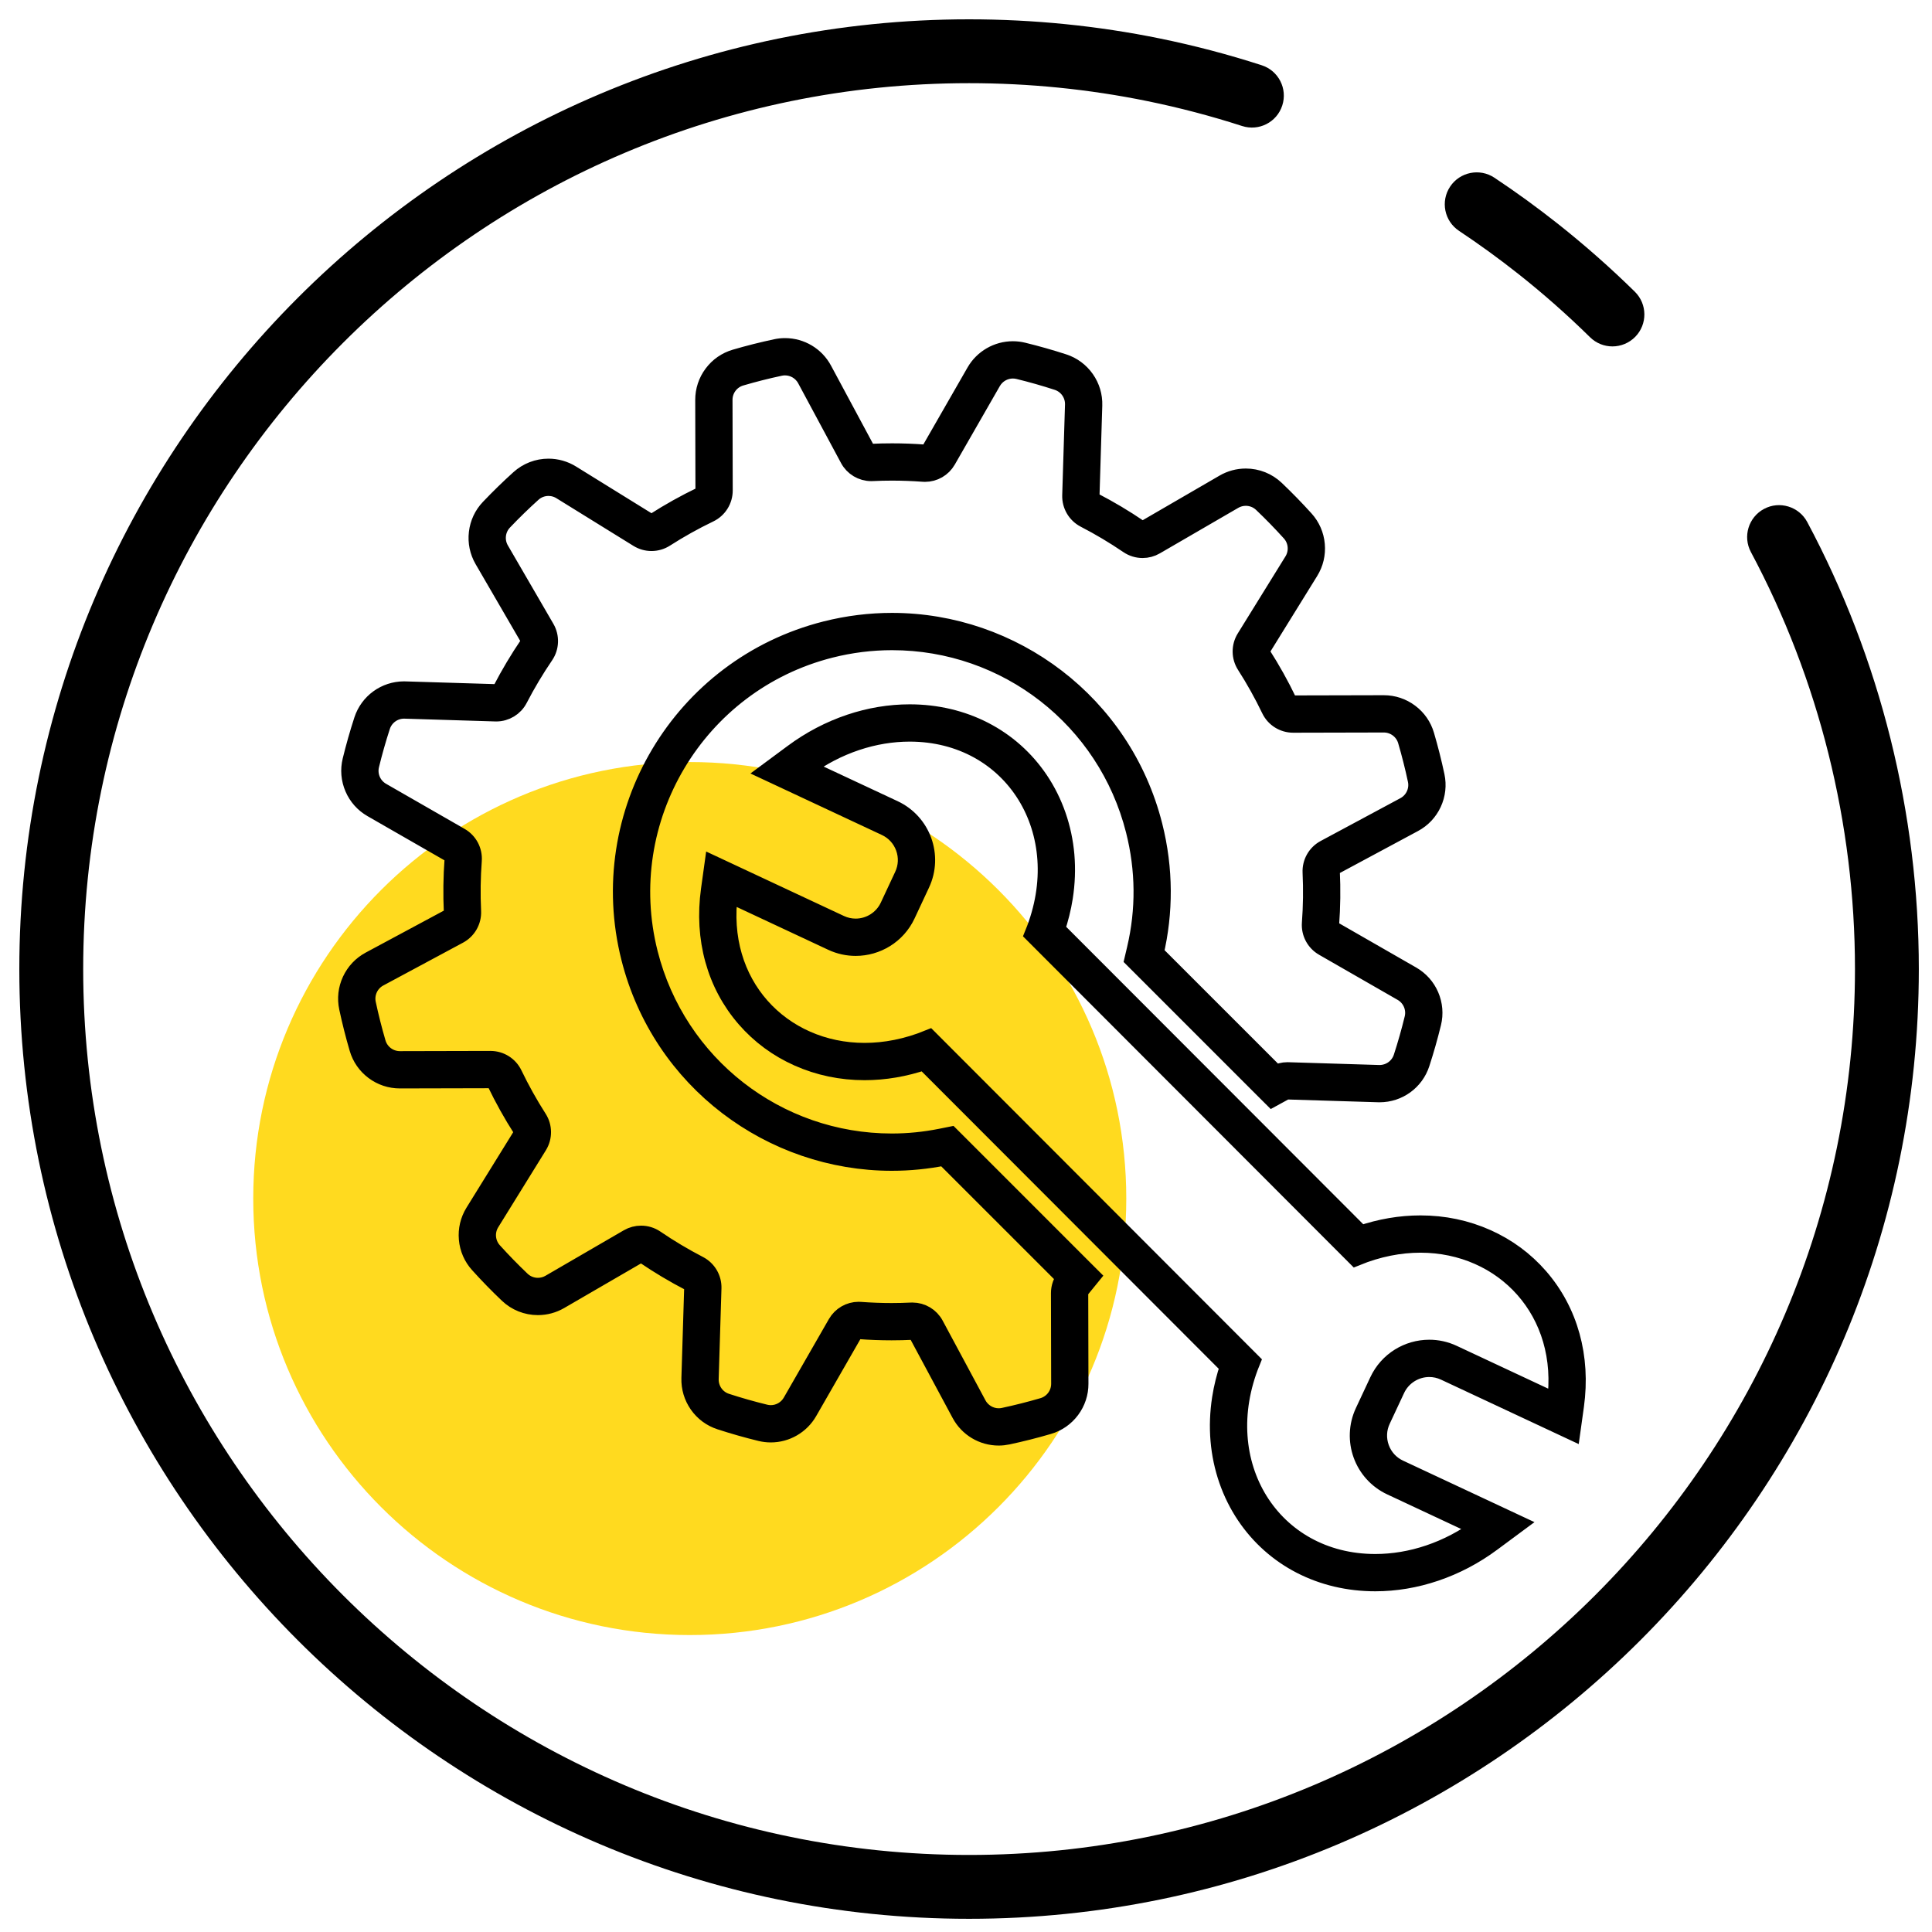 <?xml version="1.0" encoding="UTF-8"?> <svg xmlns="http://www.w3.org/2000/svg" xmlns:xlink="http://www.w3.org/1999/xlink" width="100px" height="100px" viewBox="0 0 100 100" version="1.1"><title>zastosowanie</title><g id="zastosowanie" stroke="none" stroke-width="1" fill="none" fill-rule="evenodd"><g id="Group-16" transform="translate(1, 1)"><path d="M34.702,38.443 C47.172,38.443 57.296,48.567 57.296,61.037 C57.296,73.506 47.172,83.63 34.702,83.63 C22.232,83.63 12.108,73.506 12.108,61.037 C12.108,48.567 22.232,38.443 34.702,38.443 Z" id="Fill-1" fill="#FFDA1F"></path><g id="Group-3" transform="translate(17, 17)" fill="#000000" stroke="#000000"><path d="M62.566,54.63 L57.189,52.114 C56.796,51.93 56.384,51.843 55.977,51.844 C54.9,51.844 53.868,52.454 53.382,53.494 L52.635,55.09 C51.965,56.523 52.582,58.227 54.015,58.897 L58.646,61.064 C56.974,62.303 55.038,62.935 53.183,62.935 C47.809,62.935 44.572,57.77 46.73,52.477 C46.65,52.397 30.219,35.944 30.078,35.803 C28.944,36.265 27.819,36.48 26.751,36.48 C22.43,36.48 19.036,32.974 19.701,28.191 L25.078,30.707 C25.47,30.891 25.883,30.977 26.29,30.977 C27.367,30.977 28.399,30.367 28.885,29.327 L29.632,27.73 C30.302,26.298 29.684,24.594 28.252,23.923 L23.621,21.757 C25.321,20.497 27.262,19.886 29.084,19.886 C34.462,19.886 37.693,25.054 35.537,30.344 C36.103,30.912 51.621,46.449 52.189,47.018 C53.326,46.554 54.452,46.339 55.521,46.339 C59.848,46.34 63.228,49.861 62.566,54.63 Z M61.646,48.12 C60.901,47.265 59.991,46.593 58.941,46.125 C57.877,45.65 56.727,45.409 55.521,45.409 C54.49,45.409 53.451,45.587 52.424,45.937 L36.617,30.11 C36.804,29.56 36.942,29.004 37.03,28.449 C37.145,27.716 37.172,26.98 37.111,26.263 C36.99,24.861 36.526,23.525 35.769,22.399 C34.298,20.211 31.862,18.956 29.084,18.956 C28.057,18.956 27.023,19.128 26.011,19.467 C24.966,19.818 23.976,20.336 23.067,21.01 L21.814,21.938 L23.227,22.599 L27.858,24.766 C28.325,24.985 28.68,25.372 28.856,25.858 C29.032,26.344 29.008,26.869 28.789,27.336 L28.042,28.933 C27.726,29.61 27.037,30.047 26.29,30.047 C26.006,30.047 25.731,29.986 25.472,29.865 L20.095,27.349 L18.953,26.815 L18.78,28.063 C18.43,30.579 19.083,32.935 20.618,34.697 C21.364,35.554 22.276,36.226 23.328,36.695 C24.393,37.169 25.544,37.41 26.751,37.41 C27.781,37.41 28.819,37.233 29.843,36.884 C32.165,39.209 43.331,50.389 45.65,52.711 C45.463,53.26 45.324,53.817 45.237,54.373 C45.122,55.106 45.094,55.841 45.156,56.558 C45.276,57.96 45.74,59.296 46.497,60.422 C47.968,62.61 50.405,63.865 53.183,63.865 C54.219,63.865 55.261,63.69 56.281,63.345 C57.317,62.995 58.299,62.479 59.199,61.811 L60.452,60.883 L59.04,60.222 L54.409,58.055 C53.941,57.836 53.587,57.448 53.411,56.963 C53.235,56.477 53.258,55.952 53.477,55.485 L54.224,53.888 C54.541,53.211 55.229,52.774 55.978,52.774 C56.26,52.774 56.535,52.835 56.795,52.956 L62.172,55.472 L63.313,56.006 L63.487,54.758 C63.836,52.243 63.183,49.885 61.646,48.12 Z" id="Fill-1"></path><path d="M32.568,54.719 L30.351,50.591 C30.129,50.177 29.697,49.919 29.229,49.919 C29.209,49.919 29.189,49.919 29.169,49.92 C28.828,49.936 28.487,49.945 28.148,49.945 C27.608,49.945 27.072,49.924 26.539,49.885 C26.507,49.882 26.475,49.881 26.443,49.881 C25.99,49.881 25.567,50.124 25.338,50.522 L23.003,54.588 C22.772,54.991 22.346,55.23 21.897,55.23 C21.797,55.23 21.696,55.218 21.596,55.193 C20.915,55.027 20.242,54.836 19.578,54.62 C19.039,54.445 18.682,53.934 18.699,53.368 L18.843,48.677 C18.858,48.187 18.591,47.731 18.155,47.505 C17.377,47.102 16.623,46.652 15.899,46.159 C15.683,46.012 15.433,45.939 15.182,45.939 C14.961,45.939 14.74,45.996 14.541,46.111 L10.482,48.468 C10.283,48.584 10.061,48.64 9.841,48.64 C9.522,48.64 9.206,48.521 8.963,48.29 C8.457,47.808 7.969,47.307 7.499,46.787 C7.119,46.366 7.064,45.743 7.362,45.261 L9.83,41.274 C10.088,40.857 10.085,40.328 9.82,39.915 C9.35,39.181 8.922,38.415 8.538,37.618 C8.326,37.176 7.879,36.896 7.389,36.896 L7.386,36.896 L2.701,36.907 L2.698,36.907 C2.132,36.907 1.633,36.535 1.473,35.992 C1.276,35.319 1.105,34.642 0.959,33.957 C0.84,33.402 1.104,32.836 1.603,32.568 L5.731,30.351 C6.163,30.118 6.425,29.659 6.402,29.168 C6.36,28.285 6.373,27.406 6.438,26.538 C6.474,26.048 6.226,25.582 5.8,25.337 L1.734,23.003 C1.242,22.72 0.995,22.147 1.129,21.595 C1.295,20.914 1.486,20.241 1.702,19.577 C1.874,19.051 2.365,18.697 2.915,18.697 C2.928,18.697 2.942,18.698 2.955,18.698 L7.646,18.842 C7.659,18.842 7.672,18.843 7.685,18.843 C8.16,18.843 8.598,18.579 8.817,18.155 C9.22,17.376 9.67,16.623 10.163,15.898 C10.439,15.493 10.457,14.965 10.211,14.54 L7.855,10.482 C7.57,9.992 7.642,9.372 8.033,8.962 C8.514,8.456 9.015,7.968 9.536,7.498 C9.776,7.281 10.081,7.17 10.389,7.17 C10.621,7.17 10.854,7.233 11.062,7.362 L15.049,9.829 C15.255,9.957 15.488,10.021 15.721,10.021 C15.96,10.021 16.198,9.954 16.408,9.82 C17.141,9.35 17.908,8.921 18.705,8.538 C19.147,8.325 19.427,7.876 19.426,7.385 L19.415,2.7 C19.413,2.133 19.786,1.632 20.33,1.473 C21.004,1.275 21.679,1.104 22.366,0.958 C22.454,0.939 22.543,0.93 22.631,0.93 C23.094,0.93 23.529,1.183 23.755,1.603 L25.972,5.73 C26.194,6.145 26.626,6.403 27.094,6.403 C27.114,6.403 27.134,6.402 27.154,6.401 C27.495,6.385 27.836,6.377 28.175,6.377 C28.714,6.377 29.251,6.397 29.785,6.437 C29.816,6.439 29.848,6.441 29.879,6.441 C30.334,6.441 30.757,6.198 30.985,5.8 L33.319,1.733 C33.551,1.331 33.977,1.092 34.426,1.092 C34.526,1.092 34.627,1.104 34.727,1.128 C35.408,1.294 36.081,1.486 36.745,1.702 C37.284,1.877 37.642,2.388 37.624,2.954 L37.48,7.645 C37.465,8.135 37.732,8.591 38.167,8.817 C38.946,9.22 39.7,9.669 40.424,10.162 C40.64,10.309 40.89,10.383 41.141,10.383 C41.362,10.383 41.583,10.326 41.782,10.21 L45.841,7.854 C46.04,7.738 46.262,7.681 46.482,7.681 C46.801,7.681 47.117,7.801 47.36,8.032 C47.866,8.513 48.354,9.015 48.824,9.535 C49.204,9.956 49.259,10.578 48.961,11.061 L46.493,15.048 C46.234,15.465 46.238,15.994 46.503,16.407 C46.973,17.14 47.401,17.907 47.785,18.704 C47.997,19.146 48.444,19.425 48.934,19.425 L48.937,19.425 L53.622,19.414 L53.625,19.414 C54.191,19.414 54.691,19.786 54.85,20.329 C54.948,20.664 55.04,21.002 55.126,21.343 C55.212,21.683 55.292,22.024 55.364,22.365 C55.483,22.92 55.219,23.486 54.72,23.754 L50.592,25.971 C50.16,26.203 49.898,26.663 49.921,27.153 C49.963,28.037 49.95,28.915 49.885,29.784 C49.849,30.273 50.097,30.74 50.523,30.984 L54.589,33.319 C55.081,33.601 55.329,34.175 55.194,34.726 C55.028,35.407 54.837,36.081 54.621,36.745 C54.449,37.271 53.958,37.624 53.408,37.624 C53.395,37.624 53.381,37.624 53.368,37.624 L48.677,37.48 C48.664,37.479 48.651,37.479 48.638,37.479 C48.42,37.479 48.211,37.535 48.026,37.636 L41.731,31.342 C42.226,29.237 42.238,26.986 41.671,24.745 C40.075,18.43 34.401,14.223 28.172,14.223 C27.041,14.223 25.892,14.361 24.745,14.651 C17.284,16.538 12.765,24.116 14.652,31.577 C16.258,37.929 21.961,42.1 28.158,42.1 C29.06,42.1 29.973,42.012 30.885,41.829 L37.184,48.127 C37.001,48.352 36.896,48.636 36.897,48.936 L36.908,53.621 C36.91,54.189 36.537,54.689 35.993,54.849 C35.319,55.046 34.643,55.217 33.957,55.364 C33.868,55.383 33.78,55.392 33.692,55.392 C33.229,55.392 32.794,55.138 32.568,54.719 Z M31.543,41.171 L31.19,40.819 L30.702,40.917 C29.864,41.085 29.008,41.17 28.158,41.17 C22.199,41.17 17.016,37.132 15.553,31.349 C13.795,24.397 18.021,17.311 24.973,15.553 C26.023,15.287 27.1,15.153 28.172,15.153 C34.127,15.153 39.308,19.191 40.77,24.973 C41.287,27.018 41.306,29.089 40.826,31.129 L40.707,31.633 L41.074,31.999 L47.368,38.294 L47.861,38.786 L48.472,38.452 C48.523,38.424 48.581,38.409 48.638,38.409 C48.642,38.409 48.646,38.409 48.649,38.409 L53.34,38.553 C53.362,38.554 53.385,38.554 53.408,38.554 C54.366,38.554 55.209,37.942 55.505,37.032 C55.728,36.348 55.927,35.646 56.098,34.947 C56.212,34.479 56.171,33.997 55.981,33.554 C55.791,33.112 55.469,32.752 55.052,32.512 L50.986,30.178 C50.871,30.112 50.803,29.984 50.813,29.853 C50.881,28.943 50.893,28.02 50.85,27.109 C50.844,26.978 50.915,26.853 51.032,26.79 L55.16,24.573 C55.583,24.346 55.915,23.995 56.117,23.559 C56.32,23.122 56.374,22.642 56.274,22.171 C56.199,21.818 56.116,21.463 56.028,21.115 C55.94,20.766 55.843,20.414 55.742,20.068 C55.607,19.607 55.332,19.211 54.946,18.923 C54.562,18.636 54.105,18.484 53.625,18.484 L53.62,18.484 L48.935,18.495 L48.934,18.495 C48.802,18.495 48.679,18.419 48.623,18.301 C48.228,17.479 47.778,16.673 47.286,15.905 C47.215,15.794 47.214,15.65 47.284,15.537 L49.752,11.55 C50.005,11.141 50.116,10.672 50.073,10.192 C50.031,9.712 49.837,9.269 49.514,8.911 C49.032,8.378 48.523,7.855 48.001,7.358 C47.59,6.967 47.05,6.751 46.482,6.751 C46.093,6.751 45.71,6.854 45.374,7.05 L41.315,9.406 C41.262,9.437 41.202,9.453 41.141,9.453 C41.071,9.453 41.005,9.433 40.948,9.394 C40.195,8.881 39.403,8.409 38.595,7.991 C38.479,7.93 38.406,7.806 38.41,7.673 L38.554,2.983 C38.569,2.502 38.431,2.041 38.155,1.647 C37.878,1.253 37.49,0.966 37.033,0.817 C36.348,0.595 35.647,0.395 34.948,0.225 C34.777,0.183 34.601,0.162 34.426,0.162 C33.638,0.162 32.905,0.586 32.513,1.27 L30.178,5.337 C30.117,5.444 30.002,5.511 29.879,5.511 C29.871,5.511 29.862,5.51 29.854,5.51 C29.297,5.468 28.733,5.447 28.175,5.447 C27.822,5.447 27.463,5.455 27.11,5.472 C27.105,5.473 27.099,5.473 27.094,5.473 C26.968,5.473 26.851,5.403 26.791,5.29 L24.574,1.163 C24.189,0.445 23.444,0 22.631,0 C22.477,0 22.323,0.016 22.172,0.049 C21.467,0.199 20.76,0.378 20.068,0.58 C19.606,0.716 19.21,0.991 18.922,1.378 C18.635,1.763 18.484,2.221 18.485,2.702 L18.496,7.388 C18.496,7.52 18.42,7.643 18.302,7.699 C17.48,8.095 16.674,8.545 15.906,9.037 C15.851,9.072 15.787,9.091 15.721,9.091 C15.656,9.091 15.593,9.073 15.538,9.039 L11.551,6.571 C11.202,6.355 10.8,6.24 10.389,6.24 C9.842,6.24 9.318,6.442 8.912,6.808 C8.378,7.29 7.856,7.799 7.359,8.321 C7.027,8.669 6.823,9.106 6.767,9.584 C6.711,10.061 6.809,10.533 7.05,10.949 L9.407,15.007 C9.473,15.122 9.468,15.266 9.394,15.374 C8.882,16.127 8.41,16.919 7.991,17.727 C7.932,17.842 7.815,17.913 7.685,17.913 C7.681,17.913 7.678,17.913 7.674,17.912 L2.983,17.769 C2.961,17.768 2.938,17.767 2.915,17.767 C1.957,17.767 1.114,18.379 0.818,19.289 C0.595,19.974 0.396,20.676 0.225,21.375 C0.111,21.843 0.152,22.324 0.342,22.767 C0.532,23.209 0.854,23.57 1.271,23.809 L5.337,26.144 C5.452,26.21 5.52,26.337 5.51,26.469 C5.443,27.378 5.43,28.301 5.473,29.212 C5.479,29.343 5.408,29.469 5.291,29.531 L1.163,31.748 C0.74,31.976 0.409,32.327 0.206,32.763 C0.003,33.2 -0.051,33.68 0.049,34.15 C0.199,34.855 0.378,35.563 0.581,36.254 C0.716,36.715 0.991,37.111 1.377,37.399 C1.761,37.686 2.218,37.837 2.698,37.837 L2.703,37.837 L7.388,37.826 L7.389,37.826 C7.521,37.826 7.644,37.903 7.7,38.02 C8.095,38.842 8.545,39.649 9.037,40.417 C9.108,40.527 9.109,40.672 9.039,40.784 L6.571,44.771 C6.318,45.181 6.207,45.65 6.25,46.129 C6.292,46.61 6.486,47.053 6.809,47.41 C7.291,47.944 7.8,48.467 8.322,48.963 C8.733,49.355 9.273,49.57 9.841,49.57 C10.23,49.57 10.613,49.467 10.949,49.272 L15.008,46.916 C15.061,46.885 15.121,46.869 15.182,46.869 C15.252,46.869 15.318,46.889 15.375,46.928 C16.128,47.44 16.919,47.912 17.728,48.331 C17.845,48.391 17.917,48.516 17.913,48.648 L17.769,53.339 C17.755,53.819 17.893,54.281 18.168,54.674 C18.445,55.069 18.832,55.355 19.29,55.504 C19.975,55.727 20.677,55.927 21.376,56.097 C21.546,56.139 21.722,56.16 21.897,56.16 C22.684,56.16 23.417,55.735 23.81,55.051 L26.145,50.985 C26.206,50.878 26.321,50.811 26.443,50.811 C26.452,50.811 26.461,50.811 26.469,50.812 C27.025,50.854 27.59,50.875 28.148,50.875 C28.501,50.875 28.86,50.866 29.213,50.849 C29.218,50.849 29.224,50.849 29.229,50.849 C29.356,50.849 29.472,50.919 29.532,51.031 L31.749,55.159 C32.134,55.876 32.879,56.322 33.692,56.322 C33.846,56.322 34,56.305 34.151,56.273 C34.855,56.123 35.563,55.944 36.254,55.741 C36.716,55.606 37.113,55.33 37.401,54.944 C37.688,54.558 37.84,54.1 37.838,53.619 L37.827,48.934 C37.827,48.854 37.855,48.776 37.905,48.714 L38.435,48.063 L37.841,47.47 L31.543,41.171 Z" id="Fill-2"></path></g><path d="M49.158,98.317 C22.054,98.317 0,76.264 0,49.158 C0,22.052 22.054,0 49.158,0 C52.483,0 55.808,0.333 59.036,0.992 C60.813,1.355 62.586,1.821 64.307,2.378 C65.176,2.659 65.652,3.591 65.37,4.459 C65.091,5.327 64.16,5.804 63.29,5.522 C61.686,5.003 60.032,4.569 58.374,4.231 C55.362,3.616 52.263,3.305 49.158,3.305 C23.874,3.305 3.306,23.875 3.306,49.158 C3.306,74.442 23.874,95.012 49.158,95.012 C74.444,95.012 95.013,74.442 95.013,49.158 C95.013,41.632 93.151,34.17 89.628,27.577 C89.196,26.772 89.502,25.77 90.306,25.341 C91.107,24.911 92.111,25.215 92.542,26.019 C96.32,33.09 98.318,41.091 98.318,49.158 C98.318,76.264 76.265,98.317 49.158,98.317 Z M82.46,16.93 C82.041,16.93 81.623,16.772 81.3,16.455 C80.128,15.302 78.881,14.201 77.594,13.183 C76.598,12.394 75.562,11.643 74.519,10.949 C73.759,10.445 73.552,9.419 74.058,8.659 C74.562,7.9 75.591,7.693 76.348,8.197 C77.468,8.94 78.577,9.747 79.644,10.591 C81.023,11.683 82.361,12.863 83.618,14.098 C84.269,14.738 84.278,15.784 83.639,16.435 C83.314,16.763 82.886,16.93 82.46,16.93 Z" id="Fill-2" fill="#000000"></path></g></g></svg> 